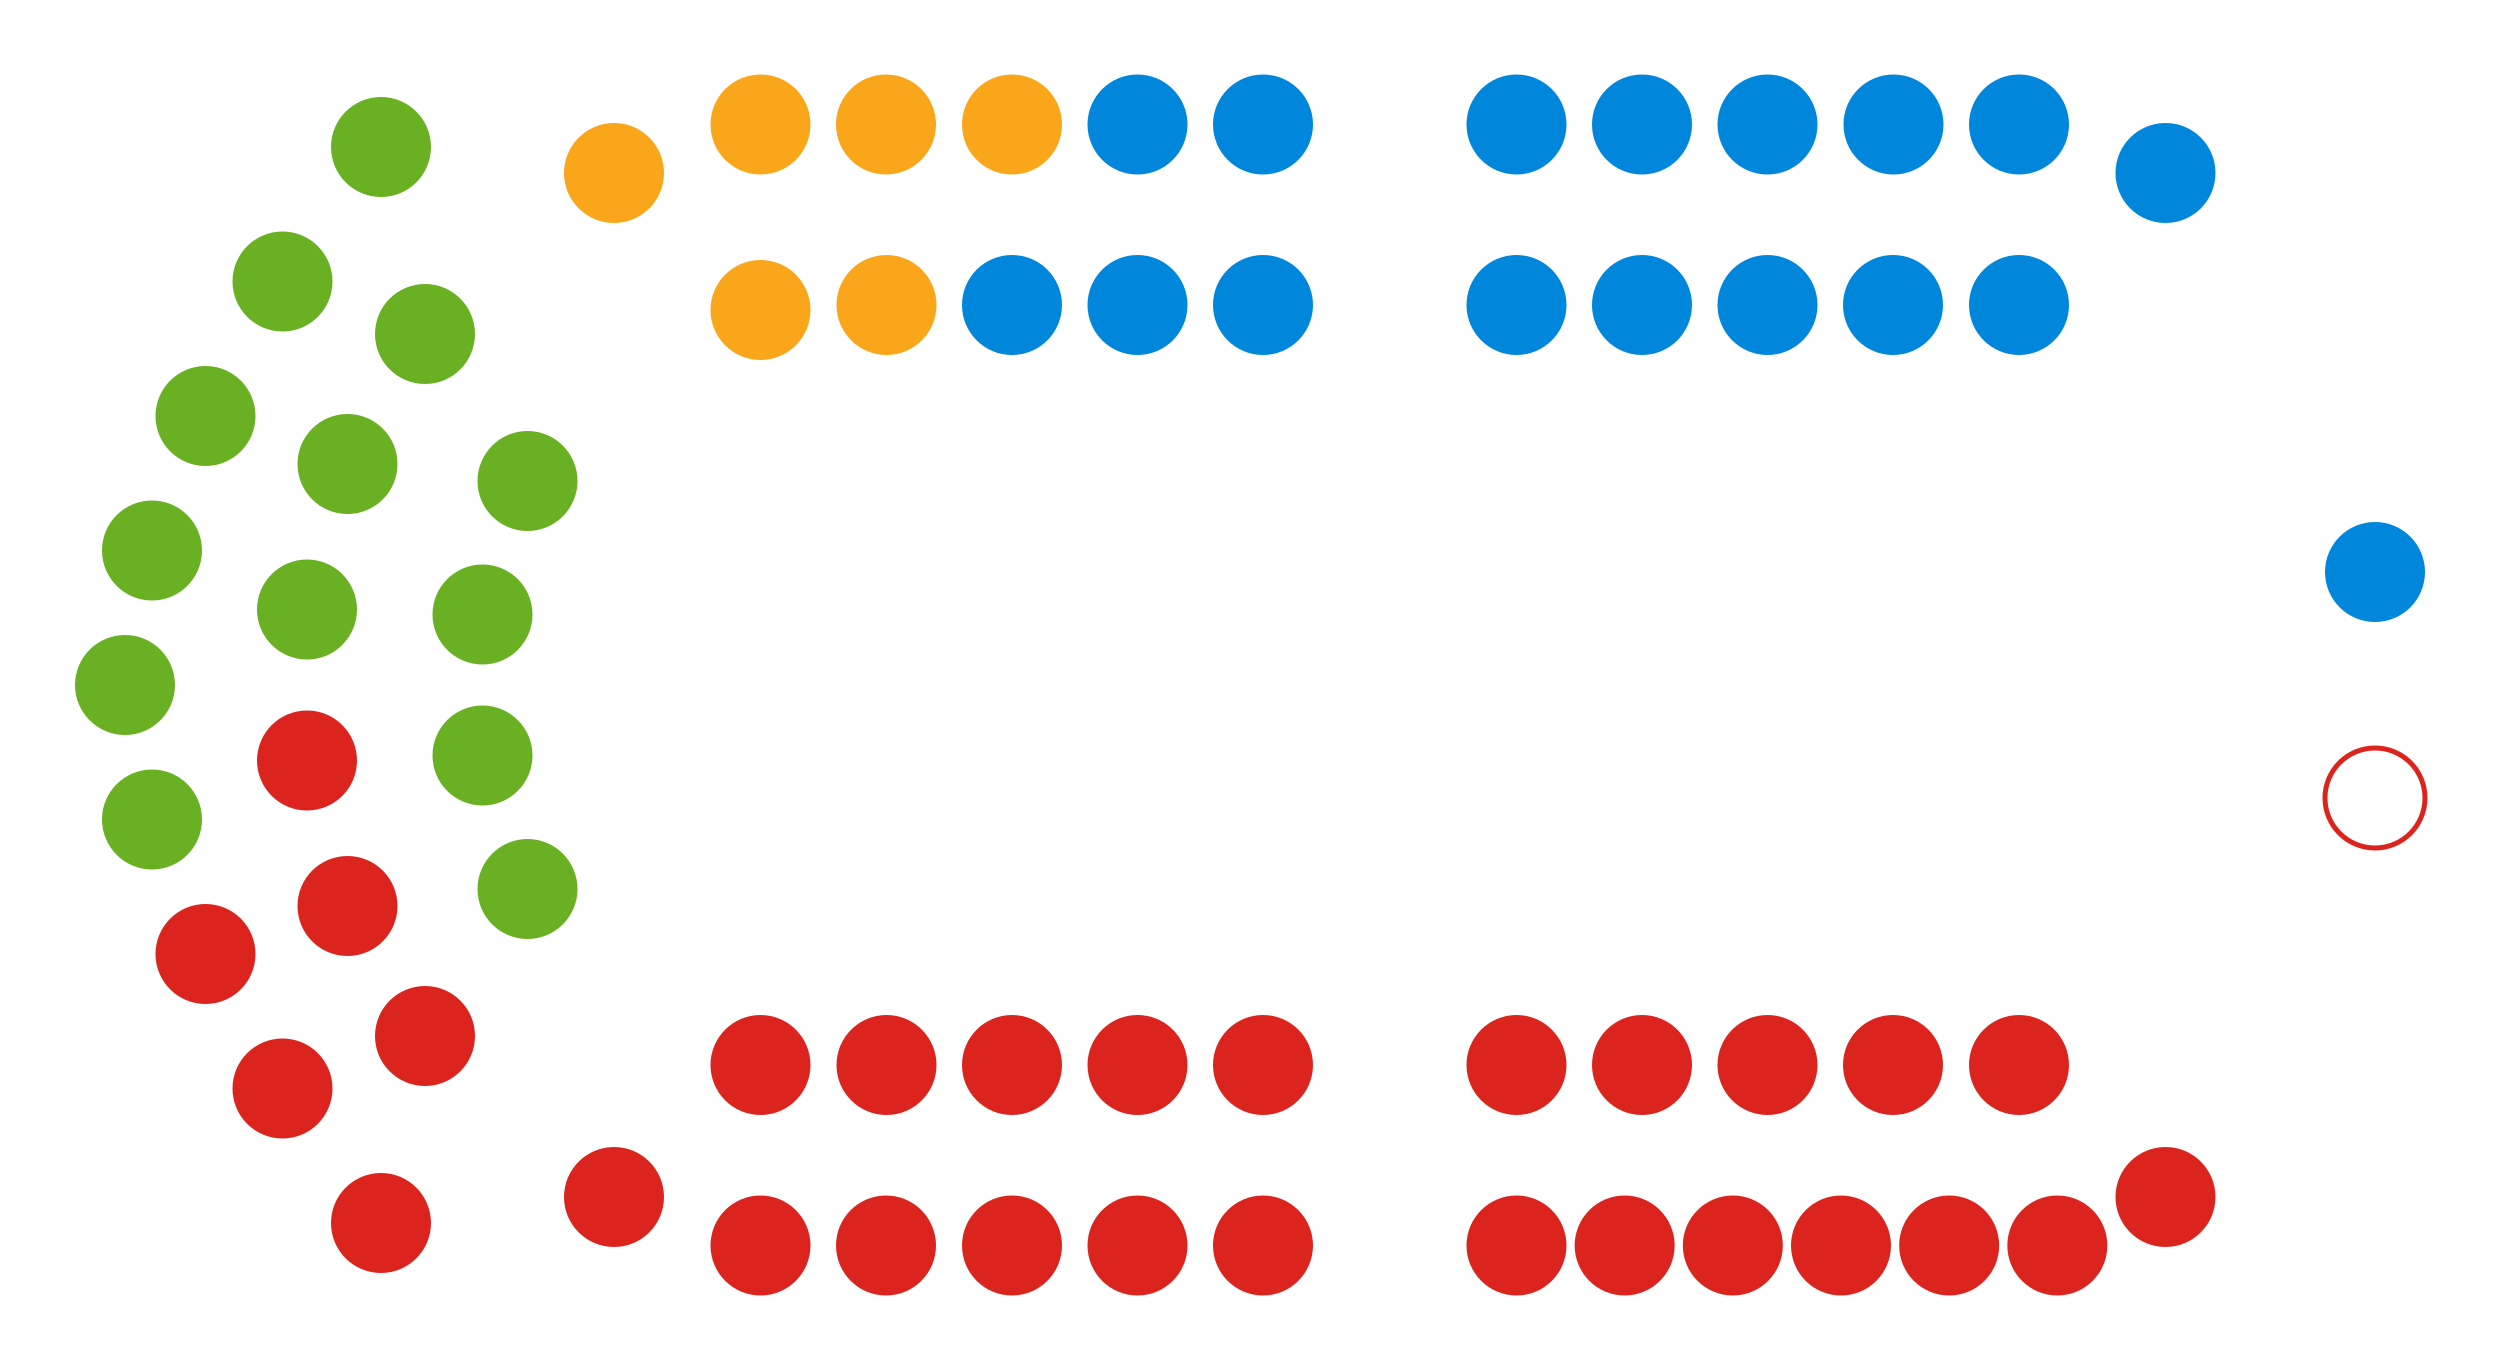 <?xml version="1.0" encoding="utf-8"?>
<svg width="500" height="274" xmlns="http://www.w3.org/2000/svg">
  <g>
    <title>background</title>
    <rect x="-1" y="-1" width="502" height="276" id="canvas_background" fill="none"/>
  </g>
  <g>
    <title>Layer 1</title>
    <circle cx="368.2" cy="249.1" r="10" id="svg_1" fill="#dc241f"/>
    <circle cx="378.6" cy="213" r="10" id="svg_2" fill="#dc241f"/>
    <circle cx="403.8" cy="213" r="10" id="svg_3" fill="#dc241f"/>
    <circle cx="389.833" cy="249.1" r="10" id="svg_4" fill="#dc241f"/>
    <circle cx="346.567" cy="249.1" r="10" id="svg_5" fill="#dc241f"/>
    <circle cx="353.5" cy="213" r="10" id="svg_6" fill="#dc241f"/>
    <circle cx="324.933" cy="249.1" r="10" id="svg_7" fill="#dc241f"/>
    <circle cx="328.4" cy="213" r="10" id="svg_8" fill="#dc241f"/>
    <circle cx="303.3" cy="249.1" r="10" id="svg_9" fill="#dc241f"/>
    <circle cx="303.3" cy="213" r="10" id="svg_10" fill="#dc241f"/>
    <circle cx="433.1" cy="239.4" r="10" id="svg_11" fill="#dc241f"/>
    <circle cx="177.2" cy="249.1" r="10" id="svg_12" fill="#dc241f"/>
    <circle cx="177.3" cy="213" r="10" id="svg_13" fill="#dc241f"/>
    <circle cx="152.1" cy="249.1" r="10" id="svg_15" fill="#dc241f"/>
    <circle cx="202.4" cy="249.1" r="10" id="svg_16" fill="#dc241f"/>
    <circle cx="202.4" cy="213" r="10" id="svg_17" fill="#dc241f"/>
    <circle cx="227.5" cy="249.1" r="10" id="svg_18" fill="#dc241f"/>
    <circle cx="227.5" cy="213" r="10" id="svg_19" fill="#dc241f"/>
    <circle cx="252.6" cy="249.1" r="10" id="svg_20" fill="#dc241f"/>
    <circle cx="252.6" cy="213" r="10" id="svg_21" fill="#dc241f"/>
    <circle cx="122.8" cy="239.4" r="10" id="svg_22" fill="#dc241f"/>
    <circle cx="85" cy="207.2" r="10" id="svg_23" fill="#dc241f"/>
    <circle cx="105.5" cy="177.8" r="10" id="svg_24" fill="#6ab023"/>
    <circle cx="69.5" cy="181.2" r="10" id="svg_25" style="fill: rgb(220, 36, 31);"/>
    <circle cx="96.5" cy="151.1" r="10" id="svg_26" fill="#6ab023"/>
    <circle cx="61.4" cy="152.1" r="10" id="svg_27" style="fill: rgb(220, 36, 31);"/>
    <circle cx="61.4" cy="121.9" r="10" id="svg_28" fill="#6ab023"/>
    <circle cx="96.5" cy="122.9" r="10" id="svg_29" style="fill: rgb(106, 176, 35);"/>
    <circle cx="69.5" cy="92.8" r="10" id="svg_30" style="fill: rgb(106, 176, 35);"/>
    <circle cx="105.5" cy="96.2" r="10" id="svg_31" style="fill: rgb(106, 176, 35);"/>
    <circle cx="85" cy="66.8" r="10" id="svg_32" style="fill: rgb(106, 176, 35);"/>
    <circle cx="76.2" cy="244.6" r="10" id="svg_33" style="fill: rgb(220, 36, 31);"/>
    <circle cx="56.5" cy="217.7" r="10" id="svg_34" fill="#dc241f"/>
    <circle cx="41.1" cy="190.8" r="10" id="svg_35" style="fill: rgb(220, 36, 31);"/>
    <circle cx="30.4" cy="163.9" r="10" id="svg_36" fill="#6ab023"/>
    <circle cx="25" cy="137" r="10" id="svg_38" fill="#6ab023"/>
    <circle cx="30.4" cy="110.1" r="10" id="svg_39" style="fill: rgb(106, 176, 35);"/>
    <circle cx="41.1" cy="83.2" r="10" id="svg_40" style="fill: rgb(106, 176, 35);"/>
    <circle cx="56.5" cy="56.3" r="10" id="svg_41" style="fill: rgb(106, 176, 35);"/>
    <circle cx="76.2" cy="29.4" r="10" id="svg_42" style="fill: rgb(106, 176, 35);"/>
    <circle cx="475" cy="114.4" r="10" id="svg_43" style="fill: rgb(0, 135, 220);"/>
    <circle cx="475" cy="159.6" r="10" id="svg_44" fill="none" style="stroke: rgb(220, 36, 31);"/>
    <circle cx="378.7" cy="24.9" r="10" id="svg_45" fill="#0087dc"/>
    <circle cx="378.6" cy="61" r="10" id="svg_46" fill="#0087dc"/>
    <circle cx="403.8" cy="61" r="10" id="svg_47" fill="#0087dc"/>
    <circle cx="403.8" cy="24.9" r="10" id="svg_48" fill="#0087dc"/>
    <circle cx="353.5" cy="24.9" r="10" id="svg_49" fill="#0087dc"/>
    <circle cx="353.5" cy="61" r="10" id="svg_50" fill="#0087dc"/>
    <circle cx="328.4" cy="24.9" r="10" id="svg_51" fill="#0087dc"/>
    <circle cx="328.4" cy="61" r="10" id="svg_52" fill="#0087dc"/>
    <circle cx="303.3" cy="24.9" r="10" id="svg_53" fill="#0087dc"/>
    <circle cx="303.3" cy="61" r="10" id="svg_54" fill="#0087dc"/>
    <circle cx="433.1" cy="34.6" r="10" id="svg_55" fill="#0087dc"/>
    <circle cx="177.2" cy="24.9" r="10" id="svg_56" style="fill: rgb(250, 166, 26);"/>
    <circle cx="177.3" cy="61" r="10" id="svg_57" style="fill: rgb(250, 166, 26);"/>
    <circle cx="152.1" cy="62" r="10" id="svg_58" style="fill: rgb(250, 166, 26);"/>
    <circle cx="152.1" cy="24.9" r="10" id="svg_59" style="fill: rgb(250, 166, 26);"/>
    <circle cx="202.4" cy="24.9" r="10" id="svg_60" style="fill: rgb(250, 166, 26);"/>
    <circle cx="202.4" cy="61" r="10" id="svg_61" fill="#0087dc"/>
    <circle cx="227.5" cy="24.9" r="10" id="svg_62" fill="#0087dc"/>
    <circle cx="227.5" cy="61" r="10" id="svg_63" fill="#0087dc"/>
    <circle cx="252.6" cy="24.9" r="10" id="svg_64" fill="#0087dc"/>
    <circle cx="252.6" cy="61" r="10" id="svg_65" fill="#0087dc"/>
    <circle cx="122.8" cy="34.6" r="10" id="svg_66" style="fill: rgb(250, 166, 26);"/>
    <circle cx="152.1" cy="213" r="10" id="svg_70" fill="#dc241f"/>
    <circle cx="411.467" cy="249.1" r="10" id="circle-2" fill="#dc241f"/>
  </g>
</svg>